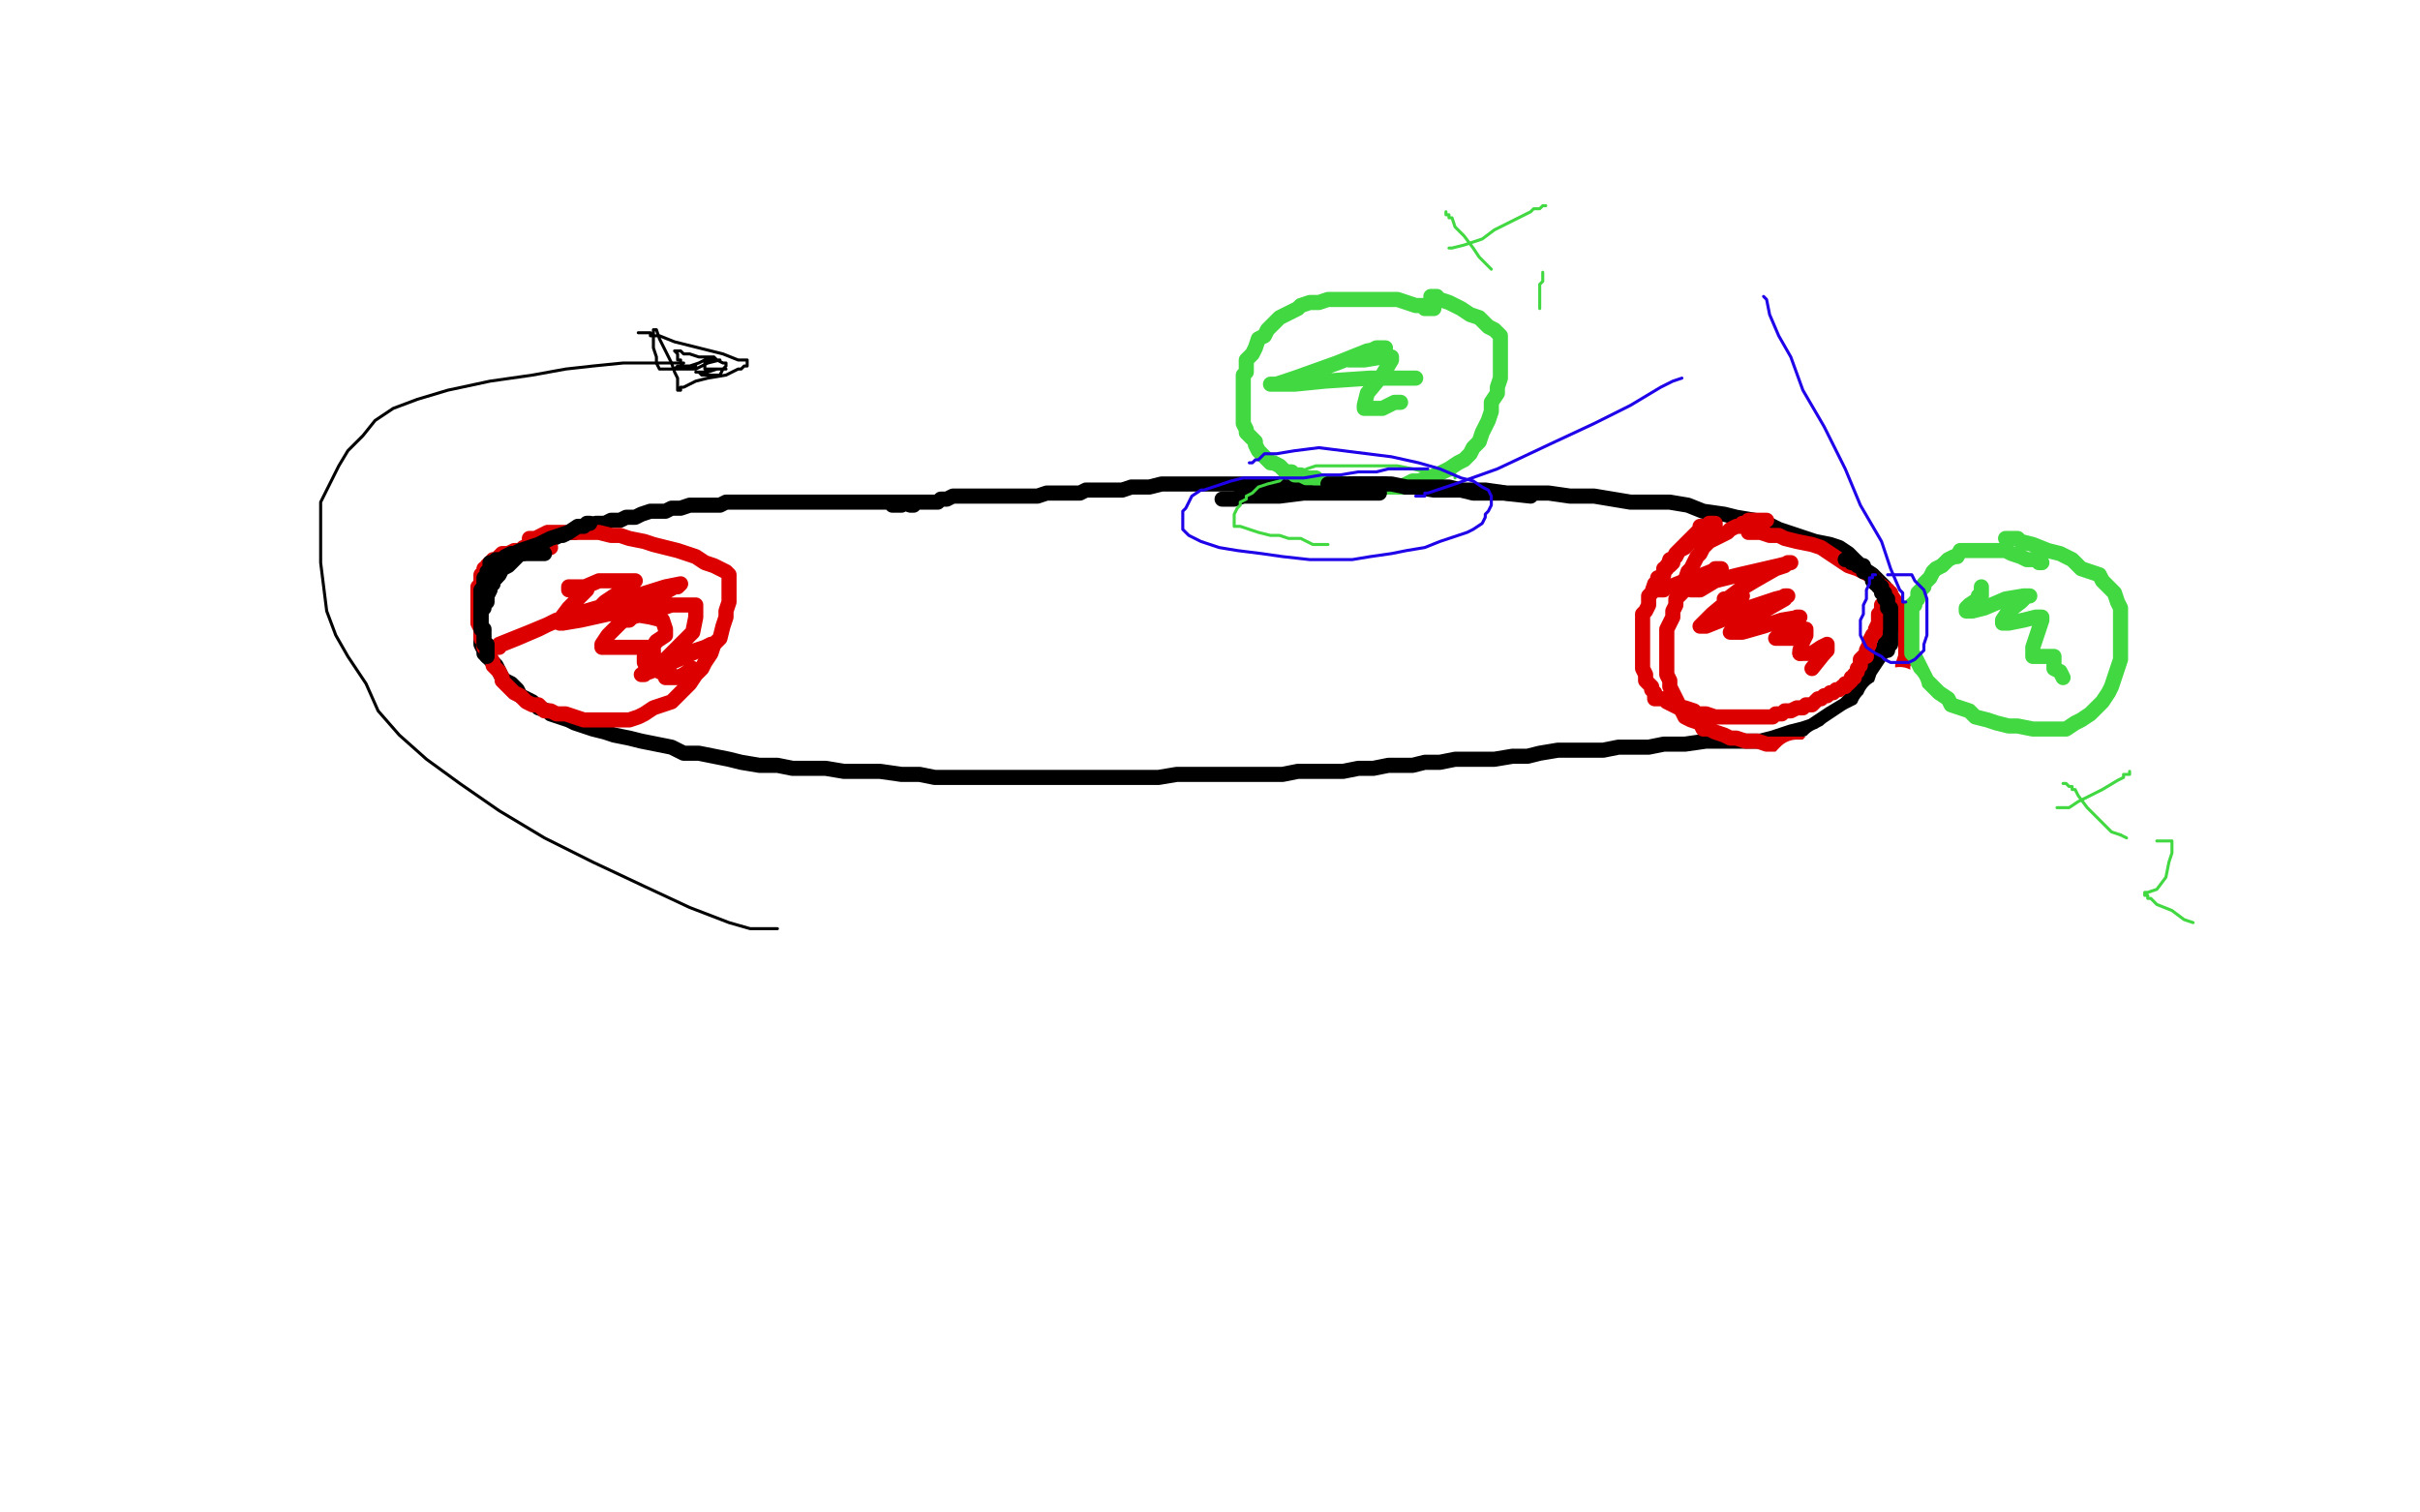 <?xml version="1.0" standalone="no"?>
<!DOCTYPE svg PUBLIC "-//W3C//DTD SVG 1.1//EN"
"http://www.w3.org/Graphics/SVG/1.1/DTD/svg11.dtd">

<svg width="800" height="500" version="1.1" xmlns="http://www.w3.org/2000/svg" xmlns:xlink="http://www.w3.org/1999/xlink" style="stroke-antialiasing: false"><desc>This SVG has been created on https://colorillo.com/</desc><rect x='0' y='0' width='800' height='500' style='fill: rgb(255,255,255); stroke-width:0' /><polyline points="302,167 301,167 301,167 298,166 298,166 296,166 296,166 295,166 295,166 294,166 294,166 293,166 293,166 291,166 291,166 289,166 285,166 281,166 278,166 274,166 270,166 267,166 264,166 261,166 257,166 254,166 251,166 249,166 246,166 243,166 240,166 238,167 235,167 233,167 231,167 228,167 225,168 222,168 220,169 217,169 215,169 212,170 210,171 207,171 205,172 202,172 200,173 197,173 194,174 192,175 190,176 188,176 186,177 185,177 183,178 180,179 178,180 176,181 175,181 173,183 172,183 171,184 169,186 168,187 166,188 165,190 164,191 163,192 162,194 162,195 161,197 161,199 160,200 160,201 159,202 159,204 159,205 159,206 159,208 159,209 159,210 159,212 159,213 160,215 160,216 161,217 162,218 163,219 164,220 165,222 166,224 167,225 169,226 171,228 172,230 174,231 176,232 178,234 181,235 182,236 185,237 188,238 190,239 193,240 196,241 200,242 203,243 208,244 212,245 217,246 222,247 226,249 231,249 236,250 241,251 245,252 251,253 257,253 262,254 268,254 273,254 279,255 286,255 291,255 298,256 304,256 309,257 315,257 322,257 327,257 333,257 339,257 343,257 348,257 353,257 358,257 364,257 370,257 375,257 383,257 389,256 395,256 402,256 406,256 410,256 416,256 420,256 424,256 429,255 433,255 439,255 444,255 449,254 454,254 459,253 463,253 467,253 471,252 476,252 481,251 485,251 489,251 494,251 500,250 505,250 509,249 515,248 519,248 525,248 530,248 535,247 540,247 545,247 550,246 557,246 564,245 572,245 578,245 582,245 586,244 589,243 592,242 596,241 599,240 602,238 605,236 610,233 612,231 614,229 617,225 618,222 620,219 622,216 623,213 624,210 625,208 625,205 625,204 625,201 625,199 625,198 623,196 623,194 621,192 619,190 616,188 613,185 611,183 608,181 605,180 600,179 597,178 594,177 588,175 584,173 580,172 574,171 570,170 563,169 558,167 552,166 546,166 539,166 533,165 527,164 519,164 512,163 504,163 498,163 491,162 486,162 479,162 474,162 468,161 463,161 458,160 454,160 449,160 444,160 440,160 435,160 431,160 426,160 421,160 417,160 413,160 408,160 403,160 399,160 395,160 392,160 387,160 384,160 380,161 377,161 374,161 371,162 368,162 365,162 362,162 359,162 357,163 354,163 351,163 349,163 346,163 343,164 341,164 338,164 335,164 332,164 329,164 328,164 325,164 323,164 321,164 319,164 317,164 315,164 313,165 311,165 310,166 308,166 307,166 306,166 304,166 303,166 301,166 300,166 299,166 298,166 298,167 297,167 296,167 295,167" style="fill: none; stroke: #000000; stroke-width: 5; stroke-linejoin: round; stroke-linecap: round; stroke-antialiasing: false; stroke-antialias: 0; opacity: 1.0"/>
<polyline points="182,181 181,181 181,181 180,181 180,181 179,181 179,181 178,181 178,181 177,181 177,181 176,181 176,181 175,181 175,181 174,181 174,181 173,181 173,182 172,182 171,182 170,182 168,183 167,183 166,183 165,184 164,185 163,185 163,186 162,186 161,187 161,188 160,188 160,189 159,190 159,191 159,192 159,193 158,194 158,196 158,197 158,198 158,199 158,201 158,202 158,203 158,205 158,206 159,208 159,209 159,211 160,212 160,214 161,215 162,217 163,219 163,220 164,221 165,222 166,224 166,225 167,226 169,228 170,229 172,230 173,231 174,232 176,233 178,233 180,235 182,235 184,236 187,236 190,237 193,238 197,238 201,238 204,238 208,238 211,237 213,236 216,234 219,233 222,232 224,230 226,228 228,226 230,223 232,221 233,219 235,216 236,213 238,211 239,207 240,204 240,202 241,199 241,197 241,194 241,192 241,190 240,189 238,188 236,187 233,186 230,184 227,183 224,182 220,181 216,180 213,179 208,178 205,177 202,177 198,176 196,176 194,176 192,176 190,176 187,176 184,176 181,176 179,177 177,178 175,178 175,179 175,180" style="fill: none; stroke: #dc0000; stroke-width: 5; stroke-linejoin: round; stroke-linecap: round; stroke-antialiasing: false; stroke-antialias: 0; opacity: 1.0"/>
<polyline points="584,172 583,172 583,172 582,172 582,172 581,172 581,172 580,172 580,172 579,172 579,172 578,172 578,172 577,173 577,173 576,173 576,173 576,174 576,174 574,174 574,174 572,175 571,176 569,177 567,178 565,179 563,181 562,183 561,184 560,186 559,188 558,189 557,192 556,193 556,196 554,198 554,200 553,202 553,204 552,206 551,208 551,210 551,212 551,214 551,216 551,218 551,219 551,221 551,223 552,225 552,227 553,229 554,231 555,233 556,235 557,237 559,238 562,239 563,241 565,241 567,242 570,243 572,244 574,244 577,245 581,245 584,246 588,246 591,246 595,246 599,246 602,246 606,246 609,246 612,246 614,245 616,243 618,243 620,241 622,239 623,236 625,234 626,232 627,229 627,226 629,223 629,220 630,217 630,213 630,210 630,207 629,204 628,201 626,198 624,195 621,193 618,190 614,188 611,187 608,185 605,183 602,181 599,180 594,179 590,178 588,177 585,177 582,176 581,176 580,176 579,176 578,176" style="fill: none; stroke: #dc0000; stroke-width: 5; stroke-linejoin: round; stroke-linecap: round; stroke-antialiasing: false; stroke-antialias: 0; opacity: 1.0"/>
<polyline points="474,102 473,102 473,102 472,102 472,102 471,102 471,102 471,101 471,101 470,101 470,101 469,101 469,101 468,101 468,101 465,100 465,100 462,99 460,99 457,99 453,99 450,99 445,99 442,99 439,99 436,100 433,100 430,101 429,102 427,103 425,104 423,105 422,106 420,108 419,109 418,111 416,112 415,115 414,117 413,118 412,119 412,121 412,123 411,124 411,125 411,127 411,128 411,129 411,131 411,132 411,133 411,135 411,136 411,137 411,138 411,139 411,140 412,142 412,143 413,144 414,145 415,146 415,147 416,149 417,150 418,151 419,152 420,153 421,153 423,154 424,155 425,156 427,156 428,157 430,157 432,158 433,158 435,158 436,159 438,159 440,160 443,160 445,160 447,161 450,161 453,161 456,161 460,161 463,161 467,159 469,159 472,158 475,157 477,156 479,155 482,153 484,152 486,150 487,148 489,146 490,143 492,139 493,136 493,133 495,130 495,128 496,125 496,122 496,120 496,116 496,115 496,112 496,111 494,109 492,108 489,105 486,104 483,102 479,100 476,99 475,99 475,98 474,98 473,98" style="fill: none; stroke: #41d841; stroke-width: 5; stroke-linejoin: round; stroke-linecap: round; stroke-antialiasing: false; stroke-antialias: 0; opacity: 1.0"/>
<polyline points="675,186 674,186 674,186 674,185 674,185 673,185 673,185 672,185 672,185 671,185 671,185 670,185 670,185 668,184 668,184 665,183 665,183 663,182 663,182 660,182 660,182 657,182 655,182 653,182 652,182 650,182 649,182 648,182 647,184 646,184 644,185 642,187 640,188 639,189 638,191 637,192 636,193 636,194 635,195 634,196 634,198 633,199 633,200 632,200 632,202 632,203 632,204 632,205 632,206 632,207 632,208 632,209 632,210 632,212 632,213 632,215 632,216 633,217 634,219 635,221 636,223 637,225 639,227 641,229 644,231 645,233 648,234 651,235 653,237 657,238 660,239 664,240 667,240 672,241 675,241 679,241 681,241 683,241 686,239 688,238 691,236 693,234 695,232 697,229 698,227 699,224 700,221 701,218 701,215 701,213 701,210 701,208 701,205 701,203 701,201 700,199 699,196 697,194 695,192 694,190 691,189 688,188 685,185 681,183 677,182 672,180 668,179 667,178 665,178 664,178 663,178" style="fill: none; stroke: #41d841; stroke-width: 5; stroke-linejoin: round; stroke-linecap: round; stroke-antialiasing: false; stroke-antialias: 0; opacity: 1.0"/>
<polyline points="622,246 621,246 621,246 614,246 614,246 613,246 613,246 612,246 612,246 609,247 609,247 602,250 602,250 601,250 602,250 602,249 603,248 604,248 605,247 607,246 608,245 611,243 614,241 616,240 618,239 619,238 620,237 621,236 621,235 622,235 622,234 623,233 623,232 624,232 625,232 625,231 626,231 626,230 627,230 627,229 628,229 628,228 628,229 628,230 627,230 627,231 627,232 626,232 624,235 623,238 622,240 620,242 619,244 617,245 616,246 615,247 613,248 611,249 609,250 608,250 606,251 605,251 602,252 600,252 597,252 595,252 594,252 593,253 594,253 595,253 596,253 597,253 598,253 600,253 605,253 609,252 613,251 616,250 618,248 619,247 620,245 621,245" style="fill: none; stroke: #ffffff; stroke-width: 15; stroke-linejoin: round; stroke-linecap: round; stroke-antialiasing: false; stroke-antialias: 0; opacity: 1.0"/>
<polyline points="625,196 624,196 624,196 624,197 624,197 624,198 624,198 623,198 623,198 623,199 623,199 623,200 623,200 622,200 622,200 622,202 622,202 621,203 621,203 621,205 621,206 620,208 620,209 619,210 618,212 618,213 617,215 617,216 617,217 616,217 615,218 615,219 615,220 614,221 614,222 613,223 613,224 612,224 612,225 611,226 610,226 610,227 609,227 608,228 607,228 606,229 605,229 604,230 603,230 602,231 601,231 600,232 599,233 597,233 596,234 594,234 592,235 590,235 589,236 587,236 586,237 584,237 583,237 581,237 579,237 578,237 576,237 574,237 571,237 569,237 567,237 564,236 561,236 560,235 557,234 555,234 553,233 551,232 550,231 548,231 547,231 547,229 546,228 546,227 545,226 544,225 544,223 543,221 543,220 543,218 543,217 543,216 543,214 543,213 543,211 543,209 543,207 543,205 543,203 544,202 545,200 545,197 546,196 547,193 549,191 550,189 551,188 552,185 554,184 555,182 557,181 559,179 560,178 561,177 563,176 564,175 566,175 566,174 567,174 567,173 566,173 565,173 564,174 563,174 562,174 562,175 560,177 557,180 554,183 553,185 553,186 552,187 551,187 551,188 550,188 550,189 550,190 549,191 548,191 548,192 547,194 547,195 548,195 549,195 550,195 551,194 552,194 557,192 563,190 568,188 569,188 568,188 567,188 567,189 564,191 560,194 559,195 560,195 561,195 562,195 567,192 575,190 588,187 592,186 591,186 590,187 587,188 580,192 575,195 571,198 570,198 571,198 572,198 573,198 574,198 576,197 575,197 574,197 572,198 566,203 563,206 562,207 563,207 564,207 569,205 578,201 587,198 591,197 590,197 590,198 583,202 576,206 572,209 573,209 574,209 576,209 583,207 589,205 595,204 594,204 594,205 590,207 588,210 587,211 588,211 589,211 593,211 596,209 597,208 597,209 597,210 596,212 595,215 595,216" style="fill: none; stroke: #dc0000; stroke-width: 5; stroke-linejoin: round; stroke-linecap: round; stroke-antialiasing: false; stroke-antialias: 0; opacity: 1.0"/>
<polyline points="603,216 599,221" style="fill: none; stroke: #dc0000; stroke-width: 5; stroke-linejoin: round; stroke-linecap: round; stroke-antialiasing: false; stroke-antialias: 0; opacity: 1.0"/>
<polyline points="595,216 596,216 599,216 602,214 604,213 604,214 604,215 603,216" style="fill: none; stroke: #dc0000; stroke-width: 5; stroke-linejoin: round; stroke-linecap: round; stroke-antialiasing: false; stroke-antialias: 0; opacity: 1.0"/>
<polyline points="188,205 187,205 187,205 186,205 186,205 185,205 185,205 184,205 184,205 178,208 178,208 171,211 171,211 166,213 166,213 164,214 164,214 165,214 165,213 175,209 187,204 204,199 220,194 225,193 224,194 223,194 216,198 210,202 206,205 207,205 208,205 209,204 216,202 222,200 228,200 230,200 230,204 229,209 224,214 220,218 219,219 220,219 221,219 227,216 233,214 236,213 235,213 231,215 222,219 215,222 212,223 213,223 213,222 215,220 216,217 216,215 214,214 207,214 201,214 199,214 199,213 201,210 205,206 210,202 209,202 208,202 201,203 192,205 186,206 185,206 185,205 188,201 192,197 194,195 194,194 193,194 192,194 189,194 188,194 188,195 189,195 191,195 198,192 206,192 210,192 209,193 208,194 203,197 200,199 199,200 199,202 202,202 209,203 215,204 219,205 220,208 220,210 217,212 215,215 213,217 213,219 216,221 220,223 222,223 222,224 221,224 220,224 221,224 222,224 223,224 224,224 226,223 229,221" style="fill: none; stroke: #dc0000; stroke-width: 5; stroke-linejoin: round; stroke-linecap: round; stroke-antialiasing: false; stroke-antialias: 0; opacity: 1.0"/>
<polyline points="610,185 611,185 611,185 612,185 612,185 612,186 612,186 613,186 613,186 614,186 614,186 614,187 614,187 615,187 615,187 616,187 616,187 616,189 616,189 617,189 618,190 619,191 619,192 620,192 620,193 621,193 621,194 622,194 622,195 622,196 623,196 623,197 623,198 624,198 624,199 624,200 624,201 625,201 625,203 625,204 625,205 625,206 625,207 625,208 625,209 625,210 625,211 625,212 625,213 624,213 624,214 624,215" style="fill: none; stroke: #000000; stroke-width: 5; stroke-linejoin: round; stroke-linecap: round; stroke-antialiasing: false; stroke-antialias: 0; opacity: 1.0"/>
<polyline points="180,183 179,183 179,183 178,183 178,183 177,183 177,183 176,183 176,183 175,183 175,183 174,183 174,183 173,183 173,183 172,183 172,183 171,183 171,183 170,183 170,183 169,183 167,184 166,185 165,185 164,185 164,186 163,186 162,186 162,187 162,188 162,189 161,189 161,190 161,191 160,191 160,192 160,193 160,194 159,195 159,196 159,197 159,198 159,199 159,200 159,201 159,202 159,203 159,204 159,205 159,206 159,207 159,208 160,208 160,209 160,210 160,211 160,212 160,213 161,213 161,214 161,215 161,216 161,217 161,216" style="fill: none; stroke: #000000; stroke-width: 5; stroke-linejoin: round; stroke-linecap: round; stroke-antialiasing: false; stroke-antialias: 0; opacity: 1.0"/>
<polyline points="163,193 163,192 163,192 163,191 163,191 164,191 164,191 164,190 164,190 164,189 164,189 164,188 164,188 165,188 165,188 165,187 165,187 166,187 166,187 167,185 168,184 170,183 172,182 175,181 178,180 180,179 182,178 185,177 188,176 191,174 193,174 194,173 195,173" style="fill: none; stroke: #000000; stroke-width: 5; stroke-linejoin: round; stroke-linecap: round; stroke-antialiasing: false; stroke-antialias: 0; opacity: 1.0"/>
<polyline points="439,160 440,160 440,160 441,160 441,160 442,160 442,160 443,160 443,160 444,160 444,160 446,160 446,160 448,160 448,160 450,160 450,160 452,160 452,160 455,160 457,160 460,160 465,161 468,161 472,161 479,161 487,163 497,163 506,164" style="fill: none; stroke: #000000; stroke-width: 5; stroke-linejoin: round; stroke-linecap: round; stroke-antialiasing: false; stroke-antialias: 0; opacity: 1.0"/>
<polyline points="456,163 455,163 455,163 454,163 454,163 453,163 453,163 452,163 452,163 450,163 450,163 446,163 446,163 439,163 439,163 431,163 431,163 423,164 423,164 416,164 411,164 408,165 404,165" style="fill: none; stroke: #000000; stroke-width: 5; stroke-linejoin: round; stroke-linecap: round; stroke-antialiasing: false; stroke-antialias: 0; opacity: 1.0"/>
<polyline points="468,125 467,125 467,125 465,125 465,125 463,125 463,125 462,125 462,125 453,125 453,125 438,126 438,126 428,127 428,127 422,127 422,127 420,127 420,127 421,127 422,127 428,125 442,120 452,116 458,115 457,115 456,115 455,115 453,116 449,118 446,119 447,119 448,119 449,119 451,119 457,118 460,118 460,119 457,124 452,130 451,134 451,135 453,135 457,135 461,133 463,133" style="fill: none; stroke: #41d841; stroke-width: 5; stroke-linejoin: round; stroke-linecap: round; stroke-antialiasing: false; stroke-antialias: 0; opacity: 1.0"/>
<polyline points="655,194 655,195 655,195 655,196 655,196 655,197 655,197 654,197 654,197 654,198 654,198 651,200 651,200 650,201 650,201 650,202 650,202 651,202 652,202 656,201 663,198 669,197 671,197 670,197 668,199 664,202 662,205 662,206 663,206 664,206 669,205 673,204 675,204 675,205 674,208 672,214 672,216 672,217 673,217 674,217 677,217 678,217 679,217 679,218 679,221 681,222 682,224" style="fill: none; stroke: #41d841; stroke-width: 5; stroke-linejoin: round; stroke-linecap: round; stroke-antialiasing: false; stroke-antialias: 0; opacity: 1.0"/>
<polyline points="257,307 256,307 256,307 251,307 251,307 250,307 250,307 248,307 248,307 241,305 241,305 228,300 228,300 213,293 213,293 196,285 196,285 180,277 165,268 152,259 141,251 132,243 125,235 121,226 115,217 111,210 108,202 107,194 106,186 106,180 106,173 106,166 109,160 112,154 115,149 120,144 124,139 130,135 138,132 148,129 162,126 176,124 187,122 196,121 206,120 215,120 221,120 224,120 225,120 226,120" style="fill: none; stroke: #000000; stroke-width: 1; stroke-linejoin: round; stroke-linecap: round; stroke-antialiasing: false; stroke-antialias: 0; opacity: 1.0"/>
<polyline points="211,110 212,110 212,110 213,110 213,110 215,110 215,110 215,111 215,111 218,111 218,111 223,113 223,113 231,115 231,115 239,117 239,117 244,119 244,119 247,119 247,120 247,121 246,121 245,122 244,122 240,124 234,125 230,126 226,128 225,128 225,129 224,129 224,128 224,127 224,126 224,125 223,123 222,120 220,116 218,112 217,109 216,109 216,110 216,111 216,112 216,113 216,114 216,115 217,118 217,120 218,122 219,122 220,122 221,122 222,122 223,122 226,122 230,122 234,120 238,119 237,119 236,119 234,119 233,119 231,120 228,121 224,121 223,122 222,122 223,122 224,122 225,122 226,122 230,121 229,121 228,121 227,121 226,121 225,120 225,119 224,119 224,117 223,116 224,116 225,116 226,117 227,117 228,117 231,118 235,118 236,118 235,118 234,118 233,118 232,118 233,118 234,118 235,118 236,118 237,119 239,120 240,120 240,121 239,122 238,124 237,124 236,124 235,124 232,124 231,123 230,123 231,123 232,123 233,123 234,123 237,122 240,122 239,122 238,122 237,122 234,122 233,122 233,121 233,120 234,120 235,119 237,119 236,119" style="fill: none; stroke: #000000; stroke-width: 1; stroke-linejoin: round; stroke-linecap: round; stroke-antialiasing: false; stroke-antialias: 0; opacity: 1.0"/>
<polyline points="511,68 510,68 510,68 509,69 509,69 508,69 508,69 507,69 507,69 506,70 506,70 500,73 500,73 494,76 494,76 490,79 490,79 484,81 484,81 480,82 479,82" style="fill: none; stroke: #41d841; stroke-width: 1; stroke-linejoin: round; stroke-linecap: round; stroke-antialiasing: false; stroke-antialias: 0; opacity: 1.0"/>
<polyline points="478,70 478,71 478,71 479,71 479,71 479,72 479,72 480,72 480,72 481,75 481,75 484,78 484,78 487,82 487,82 489,85 489,85 491,87 491,87 492,88 493,89" style="fill: none; stroke: #41d841; stroke-width: 1; stroke-linejoin: round; stroke-linecap: round; stroke-antialiasing: false; stroke-antialias: 0; opacity: 1.0"/>
<polyline points="510,90 510,91 510,91 510,92 510,92 510,93 510,93 509,94 509,94 509,96 509,96 509,99 509,99 509,100 509,100 509,101 509,101 509,102 509,102" style="fill: none; stroke: #41d841; stroke-width: 1; stroke-linejoin: round; stroke-linecap: round; stroke-antialiasing: false; stroke-antialias: 0; opacity: 1.0"/>
<polyline points="704,255 704,256 704,256 703,256 703,256 702,256 702,256 702,257 702,257 700,258 700,258 695,261 695,261 691,263 691,263 687,265 687,265 684,267 684,267 680,267" style="fill: none; stroke: #41d841; stroke-width: 1; stroke-linejoin: round; stroke-linecap: round; stroke-antialiasing: false; stroke-antialias: 0; opacity: 1.0"/>
<polyline points="701,276 703,277" style="fill: none; stroke: #41d841; stroke-width: 1; stroke-linejoin: round; stroke-linecap: round; stroke-antialiasing: false; stroke-antialias: 0; opacity: 1.0"/>
<polyline points="682,259 683,259 683,259 684,260 684,260 685,260 685,260 685,261 685,261 686,261 686,261 687,263 687,263 690,267 690,267 694,271 694,271 698,275 698,275 701,276 701,276" style="fill: none; stroke: #41d841; stroke-width: 1; stroke-linejoin: round; stroke-linecap: round; stroke-antialiasing: false; stroke-antialias: 0; opacity: 1.0"/>
<polyline points="713,278 714,278 714,278 715,278 715,278 716,278 716,278 717,278 717,278 718,278 718,278 718,279 718,279 718,280 718,280 718,281 718,281 718,282 718,282 717,285 716,290 713,294 710,295 709,295 709,296 710,296 710,297 711,297 713,299 718,301 722,304 725,305" style="fill: none; stroke: #41d841; stroke-width: 1; stroke-linejoin: round; stroke-linecap: round; stroke-antialiasing: false; stroke-antialias: 0; opacity: 1.0"/>
<polyline points="481,158 481,157 481,157 480,157 480,157 479,157 479,157 478,157 478,157 477,157 477,157 475,156 475,156 471,156 471,156 467,155 467,155 462,154 462,154 456,154 450,154 446,154 441,154 438,154 435,154 432,155 430,156 427,156 425,157 423,159 419,160 416,161 414,163 412,164 412,165 410,166 410,167 409,168 408,170 408,171 408,172 408,173 408,174 409,174 410,174 413,175 416,176 420,177 423,177 426,178 430,178 434,180 438,180 439,180" style="fill: none; stroke: #41d841; stroke-width: 1; stroke-linejoin: round; stroke-linecap: round; stroke-antialiasing: false; stroke-antialias: 0; opacity: 1.0"/>
<polyline points="472,155 471,155 471,155 470,155 470,155 469,155 469,155 468,155 468,155 467,155 467,155 466,155 466,155 463,155 463,155 459,155 459,155 455,156 455,156 449,156 449,156 443,157 437,157 431,158 425,158 420,158 415,158 411,158 407,159 404,160 401,161 398,162 397,162 394,164 393,166 392,168 391,169 391,172 391,175 393,177 397,179 403,181 409,182 417,183 424,184 433,185 440,185 447,185 453,184 460,183 465,182 471,181 476,179 482,177 485,176 487,175 490,173 491,171 491,170 492,169 493,167 493,165 493,164 492,162 490,161 487,159 483,158 476,155 469,153 460,151 452,150 444,149 436,148 428,149 422,150 418,150 416,152 415,152 414,153 413,153" style="fill: none; stroke: #1e00e9; stroke-width: 1; stroke-linejoin: round; stroke-linecap: round; stroke-antialiasing: false; stroke-antialias: 0; opacity: 1.0"/>
<polyline points="620,190 619,190 619,190 619,191 619,191 618,191 618,191 618,192 618,192 618,193 618,193 617,195 617,195 617,198 617,198 616,200 616,200 616,203 616,203 615,205 615,208 615,210 616,212 617,214 620,216 622,217 623,218 625,219 627,219 629,219 631,219 633,218 634,217 636,215 636,213 637,210 637,207 637,204 637,200 637,198 636,195 634,193 633,192 632,190 631,190 630,190 629,190 628,190 626,190 624,190" style="fill: none; stroke: #1e00e9; stroke-width: 1; stroke-linejoin: round; stroke-linecap: round; stroke-antialiasing: false; stroke-antialias: 0; opacity: 1.0"/>
<polyline points="468,164 469,164 469,164 470,164 470,164 471,164 471,164 471,163 471,163 472,163 472,163 481,160 481,160 495,155 495,155 512,147 512,147 527,140 527,140 539,134 539,134 549,128 553,126 556,125" style="fill: none; stroke: #1e00e9; stroke-width: 1; stroke-linejoin: round; stroke-linecap: round; stroke-antialiasing: false; stroke-antialias: 0; opacity: 1.0"/>
<polyline points="630,199 629,199 629,199 629,198 629,198 629,197 629,197 629,196 629,196 628,195 628,195 625,188 625,188 622,179 622,179 615,167 615,167 610,155 610,155 603,141 596,129 592,118 588,111 585,104 584,99 583,98" style="fill: none; stroke: #1e00e9; stroke-width: 1; stroke-linejoin: round; stroke-linecap: round; stroke-antialiasing: false; stroke-antialias: 0; opacity: 1.0"/>
</svg>
